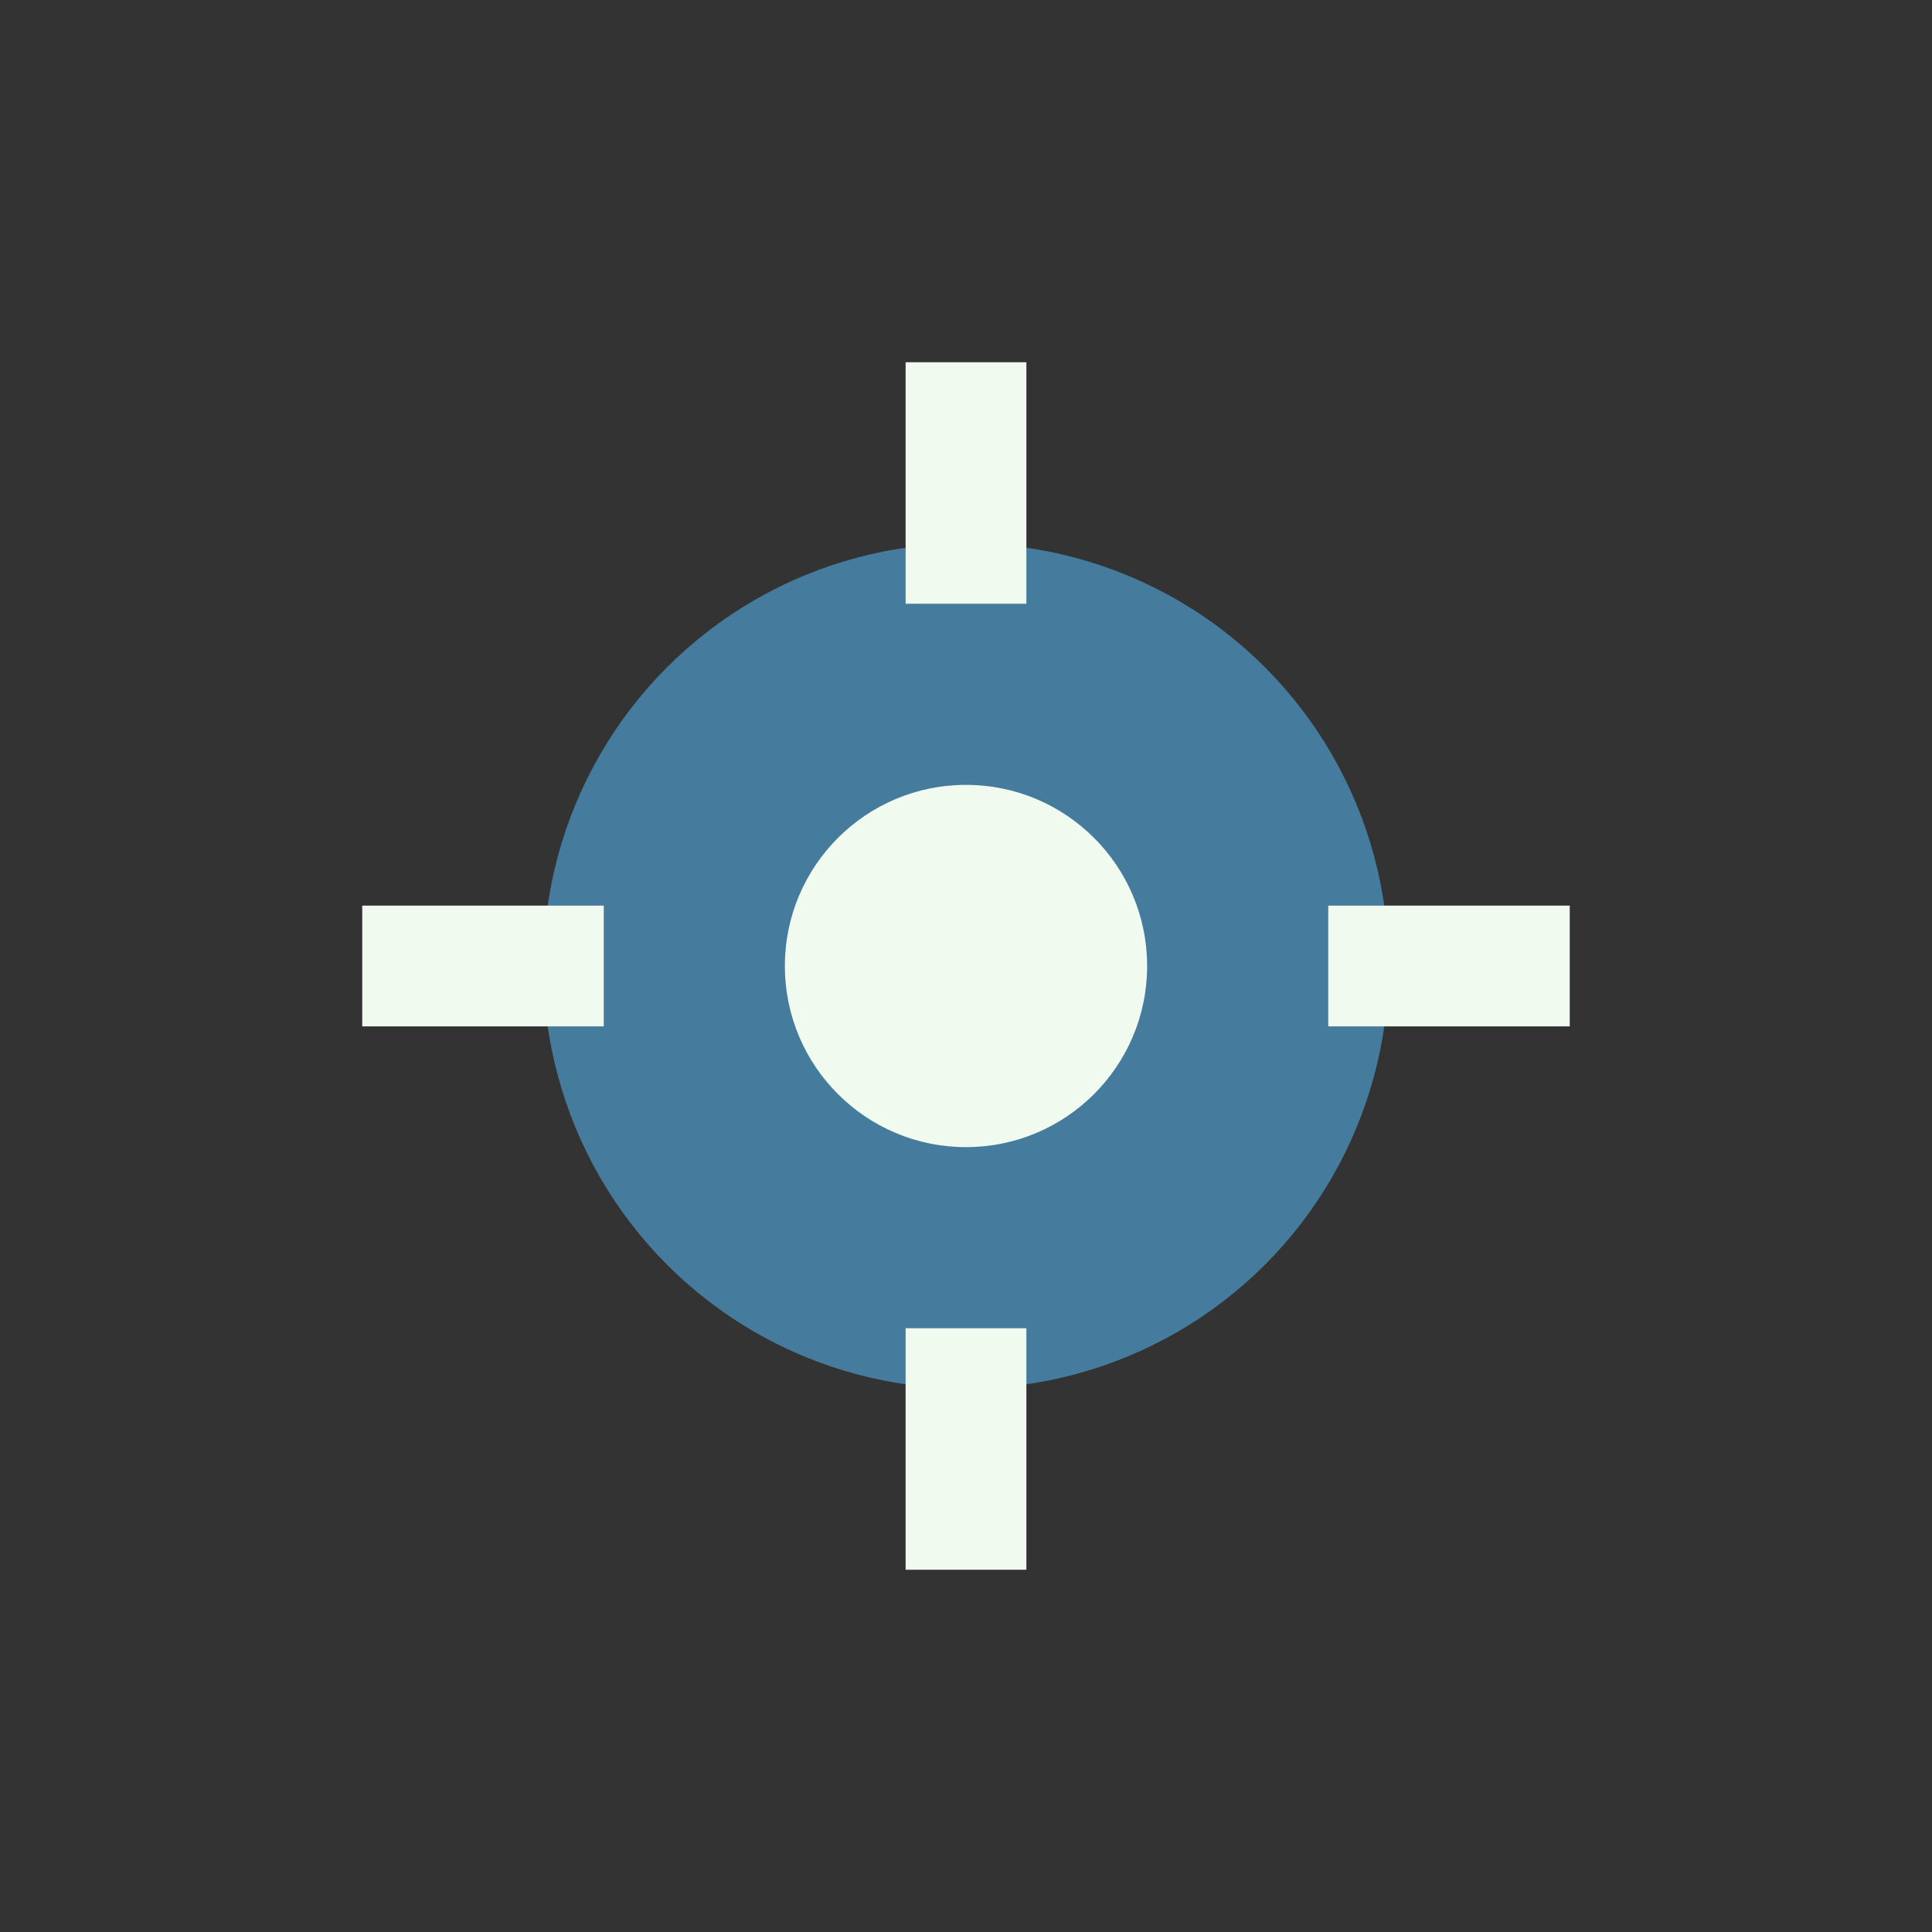 <?xml version="1.0" encoding="UTF-8"?>
<svg xmlns="http://www.w3.org/2000/svg" width="32" height="32" viewBox="0 0 32 32"><rect x="0" y="0" width="32" height="32" fill="#333333" stroke="none"/><circle cx="16" cy="16" r="7" fill="#457B9D"/><path d="M16 6v4M16 22v4M26 16h-4M10 16H6" stroke="#F1FAEE" stroke-width="2"/><circle cx="16" cy="16" r="3" fill="#F1FAEE"/></svg>